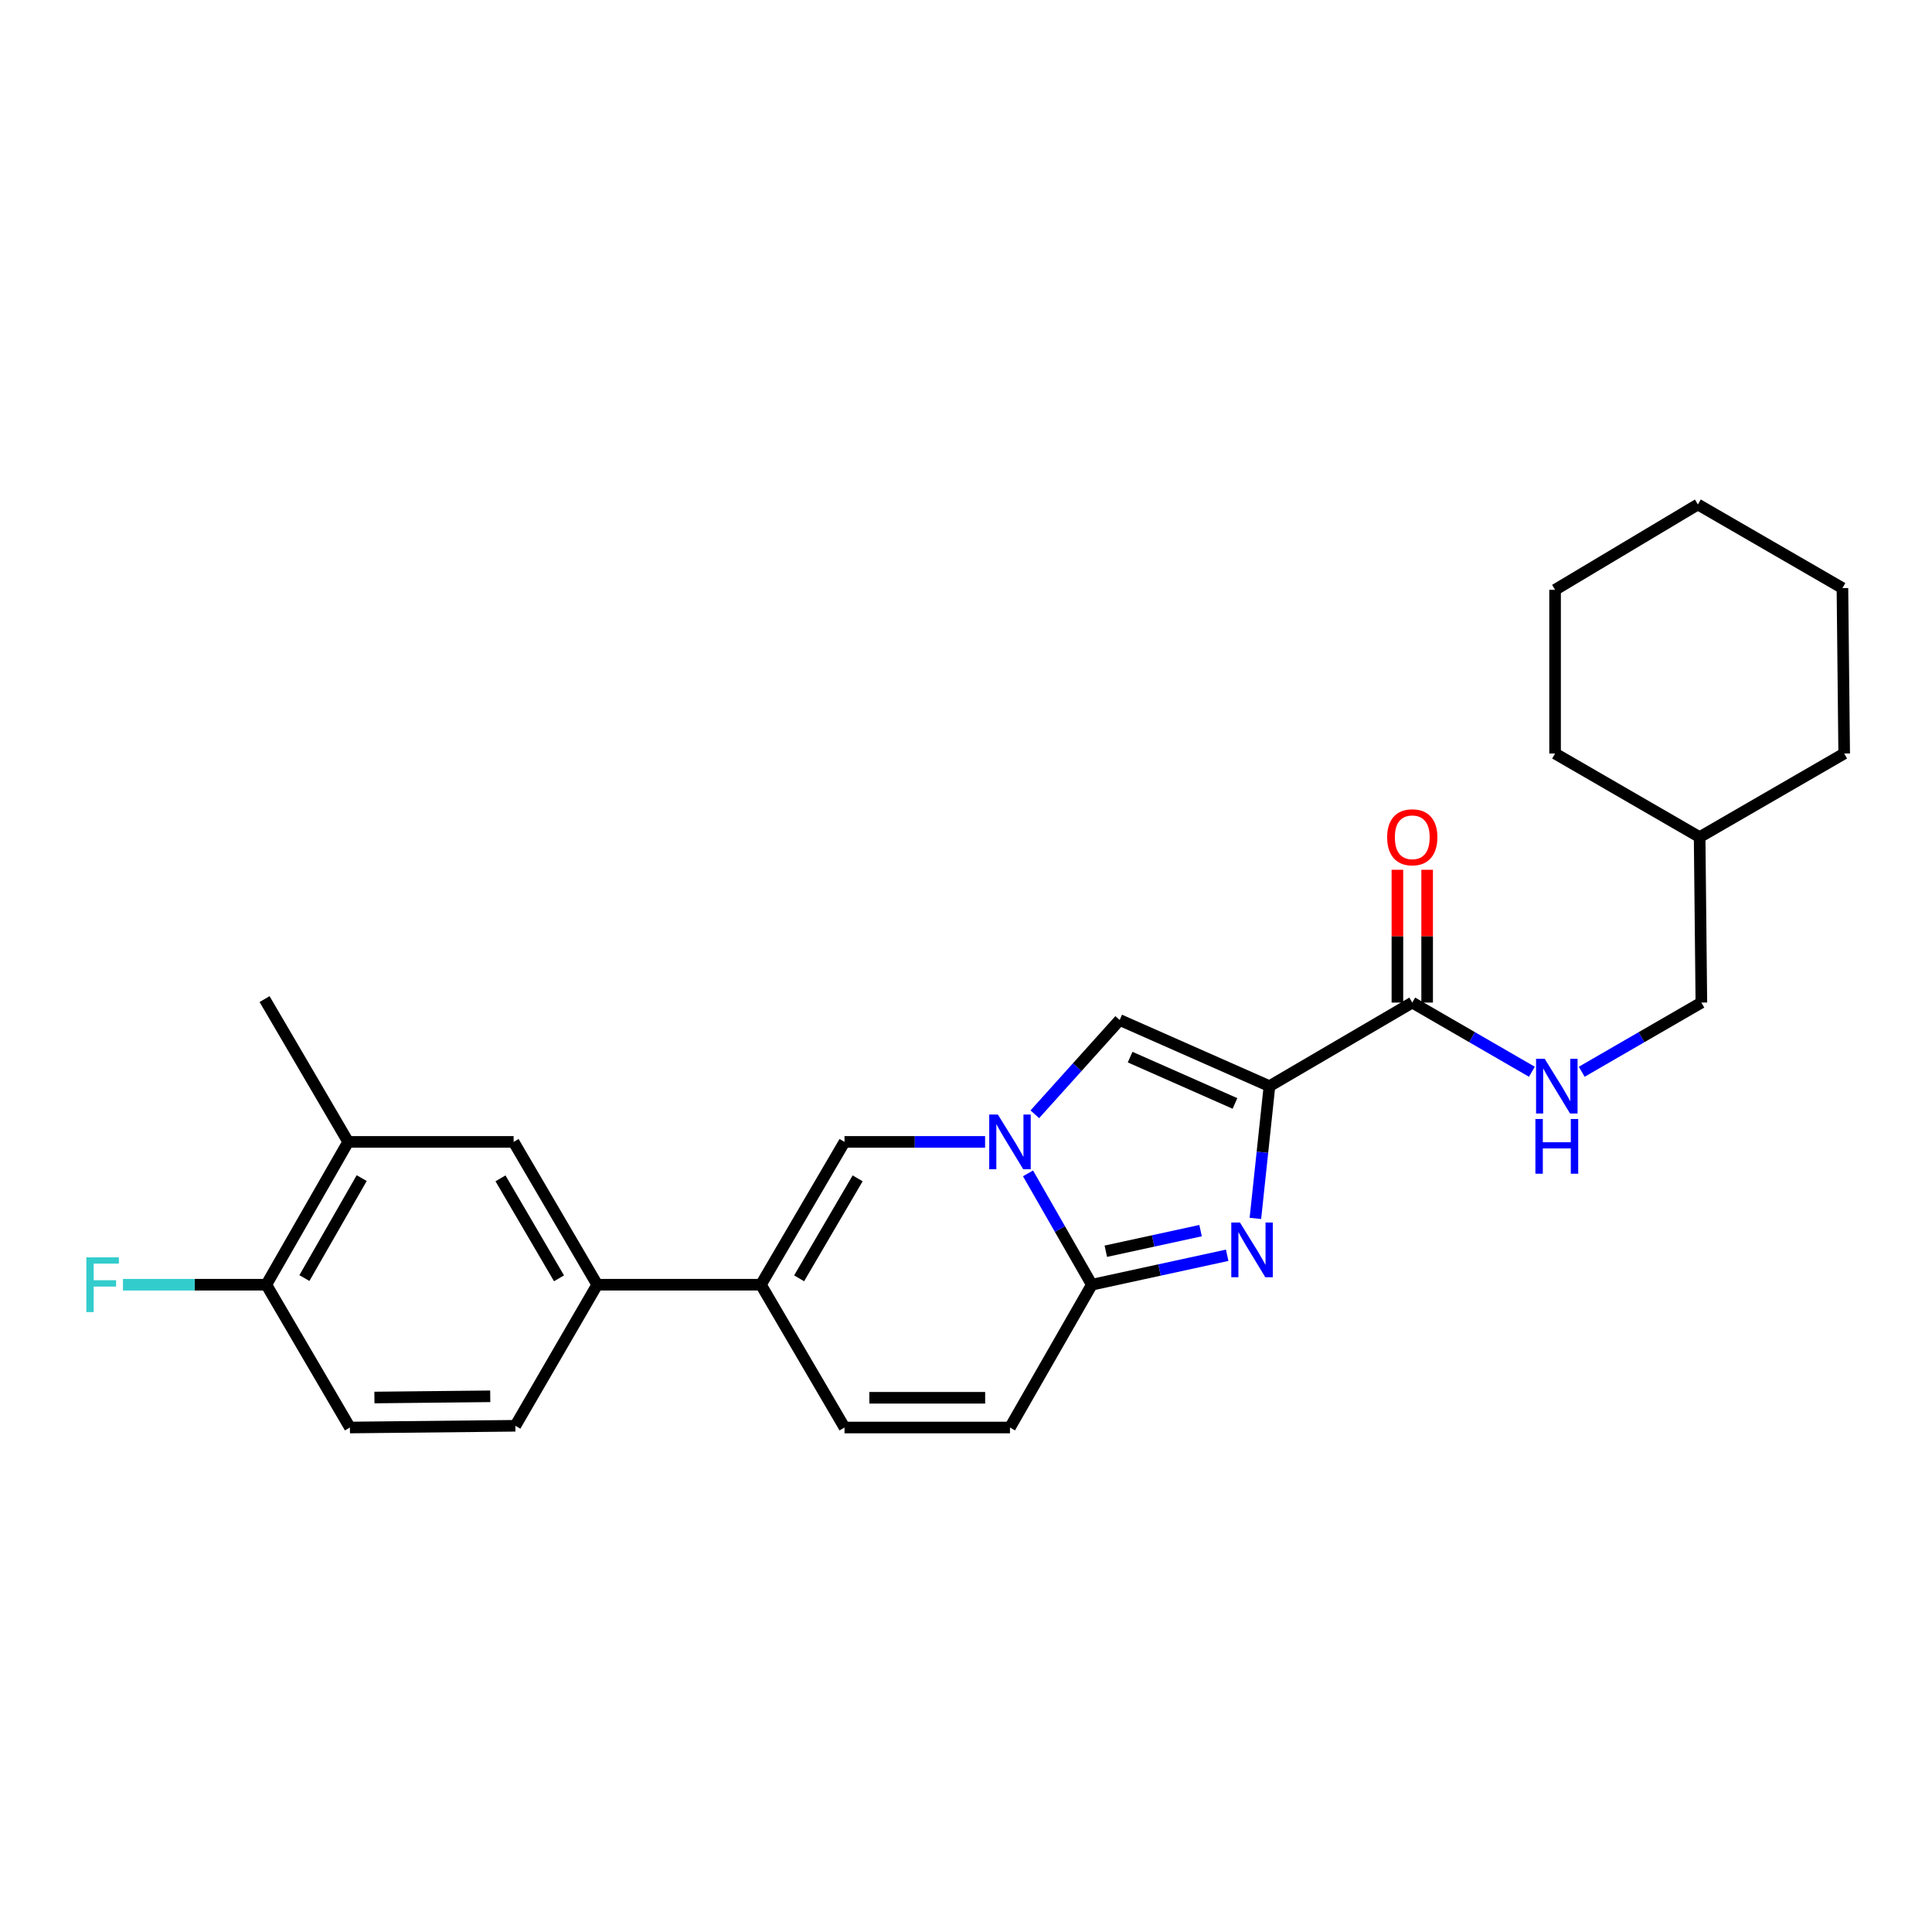 <?xml version='1.0' encoding='iso-8859-1'?>
<svg version='1.1' baseProfile='full'
              xmlns='http://www.w3.org/2000/svg'
                      xmlns:rdkit='http://www.rdkit.org/xml'
                      xmlns:xlink='http://www.w3.org/1999/xlink'
                  xml:space='preserve'
width='1000px' height='1000px' viewBox='0 0 1000 1000'>
<!-- END OF HEADER -->
<rect style='opacity:1.0;fill:#FFFFFF;stroke:none' width='1000' height='1000' x='0' y='0'> </rect>
<path class='bond-0' d='M 953.639,304.393 L 878.819,261.12' style='fill:none;fill-rule:evenodd;stroke:#000000;stroke-width:6px;stroke-linecap:butt;stroke-linejoin:miter;stroke-opacity:1' />
<path class='bond-1' d='M 953.639,304.393 L 954.545,390.023' style='fill:none;fill-rule:evenodd;stroke:#000000;stroke-width:6px;stroke-linecap:butt;stroke-linejoin:miter;stroke-opacity:1' />
<path class='bond-2' d='M 738.687,518.934 L 738.687,484.565' style='fill:none;fill-rule:evenodd;stroke:#000000;stroke-width:6px;stroke-linecap:butt;stroke-linejoin:miter;stroke-opacity:1' />
<path class='bond-2' d='M 738.687,484.565 L 738.687,450.196' style='fill:none;fill-rule:evenodd;stroke:#FF0000;stroke-width:6px;stroke-linecap:butt;stroke-linejoin:miter;stroke-opacity:1' />
<path class='bond-2' d='M 723.294,518.934 L 723.294,484.565' style='fill:none;fill-rule:evenodd;stroke:#000000;stroke-width:6px;stroke-linecap:butt;stroke-linejoin:miter;stroke-opacity:1' />
<path class='bond-2' d='M 723.294,484.565 L 723.294,450.196' style='fill:none;fill-rule:evenodd;stroke:#FF0000;stroke-width:6px;stroke-linecap:butt;stroke-linejoin:miter;stroke-opacity:1' />
<path class='bond-3' d='M 730.991,518.934 L 761.946,536.836' style='fill:none;fill-rule:evenodd;stroke:#000000;stroke-width:6px;stroke-linecap:butt;stroke-linejoin:miter;stroke-opacity:1' />
<path class='bond-3' d='M 761.946,536.836 L 792.902,554.737' style='fill:none;fill-rule:evenodd;stroke:#0000FF;stroke-width:6px;stroke-linecap:butt;stroke-linejoin:miter;stroke-opacity:1' />
<path class='bond-4' d='M 730.991,518.934 L 657.068,562.198' style='fill:none;fill-rule:evenodd;stroke:#000000;stroke-width:6px;stroke-linecap:butt;stroke-linejoin:miter;stroke-opacity:1' />
<path class='bond-5' d='M 818.703,554.738 L 849.663,536.836' style='fill:none;fill-rule:evenodd;stroke:#0000FF;stroke-width:6px;stroke-linecap:butt;stroke-linejoin:miter;stroke-opacity:1' />
<path class='bond-5' d='M 849.663,536.836 L 880.623,518.934' style='fill:none;fill-rule:evenodd;stroke:#000000;stroke-width:6px;stroke-linecap:butt;stroke-linejoin:miter;stroke-opacity:1' />
<path class='bond-6' d='M 878.819,261.12 L 804.905,305.291' style='fill:none;fill-rule:evenodd;stroke:#000000;stroke-width:6px;stroke-linecap:butt;stroke-linejoin:miter;stroke-opacity:1' />
<path class='bond-7' d='M 437.122,738.88 L 393.85,664.966' style='fill:none;fill-rule:evenodd;stroke:#000000;stroke-width:6px;stroke-linecap:butt;stroke-linejoin:miter;stroke-opacity:1' />
<path class='bond-8' d='M 437.122,738.88 L 522.761,738.88' style='fill:none;fill-rule:evenodd;stroke:#000000;stroke-width:6px;stroke-linecap:butt;stroke-linejoin:miter;stroke-opacity:1' />
<path class='bond-8' d='M 449.968,723.486 L 509.915,723.486' style='fill:none;fill-rule:evenodd;stroke:#000000;stroke-width:6px;stroke-linecap:butt;stroke-linejoin:miter;stroke-opacity:1' />
<path class='bond-9' d='M 393.85,664.966 L 437.122,591.043' style='fill:none;fill-rule:evenodd;stroke:#000000;stroke-width:6px;stroke-linecap:butt;stroke-linejoin:miter;stroke-opacity:1' />
<path class='bond-9' d='M 413.625,661.654 L 443.916,609.908' style='fill:none;fill-rule:evenodd;stroke:#000000;stroke-width:6px;stroke-linecap:butt;stroke-linejoin:miter;stroke-opacity:1' />
<path class='bond-10' d='M 393.85,664.966 L 309.118,664.966' style='fill:none;fill-rule:evenodd;stroke:#000000;stroke-width:6px;stroke-linecap:butt;stroke-linejoin:miter;stroke-opacity:1' />
<path class='bond-11' d='M 437.122,591.043 L 473.501,591.043' style='fill:none;fill-rule:evenodd;stroke:#000000;stroke-width:6px;stroke-linecap:butt;stroke-linejoin:miter;stroke-opacity:1' />
<path class='bond-11' d='M 473.501,591.043 L 509.88,591.043' style='fill:none;fill-rule:evenodd;stroke:#0000FF;stroke-width:6px;stroke-linecap:butt;stroke-linejoin:miter;stroke-opacity:1' />
<path class='bond-12' d='M 522.761,738.88 L 565.127,664.966' style='fill:none;fill-rule:evenodd;stroke:#000000;stroke-width:6px;stroke-linecap:butt;stroke-linejoin:miter;stroke-opacity:1' />
<path class='bond-13' d='M 565.127,664.966 L 548.612,636.15' style='fill:none;fill-rule:evenodd;stroke:#000000;stroke-width:6px;stroke-linecap:butt;stroke-linejoin:miter;stroke-opacity:1' />
<path class='bond-13' d='M 548.612,636.15 L 532.097,607.333' style='fill:none;fill-rule:evenodd;stroke:#0000FF;stroke-width:6px;stroke-linecap:butt;stroke-linejoin:miter;stroke-opacity:1' />
<path class='bond-14' d='M 565.127,664.966 L 600.16,657.347' style='fill:none;fill-rule:evenodd;stroke:#000000;stroke-width:6px;stroke-linecap:butt;stroke-linejoin:miter;stroke-opacity:1' />
<path class='bond-14' d='M 600.16,657.347 L 635.193,649.727' style='fill:none;fill-rule:evenodd;stroke:#0000FF;stroke-width:6px;stroke-linecap:butt;stroke-linejoin:miter;stroke-opacity:1' />
<path class='bond-14' d='M 572.365,647.638 L 596.888,642.305' style='fill:none;fill-rule:evenodd;stroke:#000000;stroke-width:6px;stroke-linecap:butt;stroke-linejoin:miter;stroke-opacity:1' />
<path class='bond-14' d='M 596.888,642.305 L 621.412,636.971' style='fill:none;fill-rule:evenodd;stroke:#0000FF;stroke-width:6px;stroke-linecap:butt;stroke-linejoin:miter;stroke-opacity:1' />
<path class='bond-15' d='M 535.623,576.752 L 557.584,552.35' style='fill:none;fill-rule:evenodd;stroke:#0000FF;stroke-width:6px;stroke-linecap:butt;stroke-linejoin:miter;stroke-opacity:1' />
<path class='bond-15' d='M 557.584,552.35 L 579.545,527.948' style='fill:none;fill-rule:evenodd;stroke:#000000;stroke-width:6px;stroke-linecap:butt;stroke-linejoin:miter;stroke-opacity:1' />
<path class='bond-16' d='M 579.545,527.948 L 657.068,562.198' style='fill:none;fill-rule:evenodd;stroke:#000000;stroke-width:6px;stroke-linecap:butt;stroke-linejoin:miter;stroke-opacity:1' />
<path class='bond-16' d='M 584.953,547.165 L 639.219,571.141' style='fill:none;fill-rule:evenodd;stroke:#000000;stroke-width:6px;stroke-linecap:butt;stroke-linejoin:miter;stroke-opacity:1' />
<path class='bond-17' d='M 657.068,562.198 L 653.428,596.419' style='fill:none;fill-rule:evenodd;stroke:#000000;stroke-width:6px;stroke-linecap:butt;stroke-linejoin:miter;stroke-opacity:1' />
<path class='bond-17' d='M 653.428,596.419 L 649.787,630.64' style='fill:none;fill-rule:evenodd;stroke:#0000FF;stroke-width:6px;stroke-linecap:butt;stroke-linejoin:miter;stroke-opacity:1' />
<path class='bond-18' d='M 309.118,664.966 L 265.845,591.043' style='fill:none;fill-rule:evenodd;stroke:#000000;stroke-width:6px;stroke-linecap:butt;stroke-linejoin:miter;stroke-opacity:1' />
<path class='bond-18' d='M 289.342,661.654 L 259.051,609.908' style='fill:none;fill-rule:evenodd;stroke:#000000;stroke-width:6px;stroke-linecap:butt;stroke-linejoin:miter;stroke-opacity:1' />
<path class='bond-19' d='M 309.118,664.966 L 266.752,737.982' style='fill:none;fill-rule:evenodd;stroke:#000000;stroke-width:6px;stroke-linecap:butt;stroke-linejoin:miter;stroke-opacity:1' />
<path class='bond-20' d='M 265.845,591.043 L 180.215,591.043' style='fill:none;fill-rule:evenodd;stroke:#000000;stroke-width:6px;stroke-linecap:butt;stroke-linejoin:miter;stroke-opacity:1' />
<path class='bond-21' d='M 180.215,591.043 L 136.943,517.129' style='fill:none;fill-rule:evenodd;stroke:#000000;stroke-width:6px;stroke-linecap:butt;stroke-linejoin:miter;stroke-opacity:1' />
<path class='bond-22' d='M 180.215,591.043 L 137.849,664.966' style='fill:none;fill-rule:evenodd;stroke:#000000;stroke-width:6px;stroke-linecap:butt;stroke-linejoin:miter;stroke-opacity:1' />
<path class='bond-22' d='M 187.216,609.786 L 157.56,661.532' style='fill:none;fill-rule:evenodd;stroke:#000000;stroke-width:6px;stroke-linecap:butt;stroke-linejoin:miter;stroke-opacity:1' />
<path class='bond-23' d='M 137.849,664.966 L 100.748,664.966' style='fill:none;fill-rule:evenodd;stroke:#000000;stroke-width:6px;stroke-linecap:butt;stroke-linejoin:miter;stroke-opacity:1' />
<path class='bond-23' d='M 100.748,664.966 L 63.647,664.966' style='fill:none;fill-rule:evenodd;stroke:#33CCCC;stroke-width:6px;stroke-linecap:butt;stroke-linejoin:miter;stroke-opacity:1' />
<path class='bond-24' d='M 137.849,664.966 L 181.113,738.88' style='fill:none;fill-rule:evenodd;stroke:#000000;stroke-width:6px;stroke-linecap:butt;stroke-linejoin:miter;stroke-opacity:1' />
<path class='bond-25' d='M 181.113,738.88 L 266.752,737.982' style='fill:none;fill-rule:evenodd;stroke:#000000;stroke-width:6px;stroke-linecap:butt;stroke-linejoin:miter;stroke-opacity:1' />
<path class='bond-25' d='M 193.798,723.353 L 253.745,722.724' style='fill:none;fill-rule:evenodd;stroke:#000000;stroke-width:6px;stroke-linecap:butt;stroke-linejoin:miter;stroke-opacity:1' />
<path class='bond-26' d='M 804.905,305.291 L 804.905,390.023' style='fill:none;fill-rule:evenodd;stroke:#000000;stroke-width:6px;stroke-linecap:butt;stroke-linejoin:miter;stroke-opacity:1' />
<path class='bond-27' d='M 804.905,390.023 L 879.725,433.295' style='fill:none;fill-rule:evenodd;stroke:#000000;stroke-width:6px;stroke-linecap:butt;stroke-linejoin:miter;stroke-opacity:1' />
<path class='bond-28' d='M 879.725,433.295 L 954.545,390.023' style='fill:none;fill-rule:evenodd;stroke:#000000;stroke-width:6px;stroke-linecap:butt;stroke-linejoin:miter;stroke-opacity:1' />
<path class='bond-29' d='M 879.725,433.295 L 880.623,518.934' style='fill:none;fill-rule:evenodd;stroke:#000000;stroke-width:6px;stroke-linecap:butt;stroke-linejoin:miter;stroke-opacity:1' />
<path  class='atom-2' d='M 717.991 433.375
Q 717.991 426.575, 721.351 422.775
Q 724.711 418.975, 730.991 418.975
Q 737.271 418.975, 740.631 422.775
Q 743.991 426.575, 743.991 433.375
Q 743.991 440.255, 740.591 444.175
Q 737.191 448.055, 730.991 448.055
Q 724.751 448.055, 721.351 444.175
Q 717.991 440.295, 717.991 433.375
M 730.991 444.855
Q 735.311 444.855, 737.631 441.975
Q 739.991 439.055, 739.991 433.375
Q 739.991 427.815, 737.631 425.015
Q 735.311 422.175, 730.991 422.175
Q 726.671 422.175, 724.311 424.975
Q 721.991 427.775, 721.991 433.375
Q 721.991 439.095, 724.311 441.975
Q 726.671 444.855, 730.991 444.855
' fill='#FF0000'/>
<path  class='atom-3' d='M 799.543 548.038
L 808.823 563.038
Q 809.743 564.518, 811.223 567.198
Q 812.703 569.878, 812.783 570.038
L 812.783 548.038
L 816.543 548.038
L 816.543 576.358
L 812.663 576.358
L 802.703 559.958
Q 801.543 558.038, 800.303 555.838
Q 799.103 553.638, 798.743 552.958
L 798.743 576.358
L 795.063 576.358
L 795.063 548.038
L 799.543 548.038
' fill='#0000FF'/>
<path  class='atom-3' d='M 794.723 579.19
L 798.563 579.19
L 798.563 591.23
L 813.043 591.23
L 813.043 579.19
L 816.883 579.19
L 816.883 607.51
L 813.043 607.51
L 813.043 594.43
L 798.563 594.43
L 798.563 607.51
L 794.723 607.51
L 794.723 579.19
' fill='#0000FF'/>
<path  class='atom-10' d='M 516.501 576.883
L 525.781 591.883
Q 526.701 593.363, 528.181 596.043
Q 529.661 598.723, 529.741 598.883
L 529.741 576.883
L 533.501 576.883
L 533.501 605.203
L 529.621 605.203
L 519.661 588.803
Q 518.501 586.883, 517.261 584.683
Q 516.061 582.483, 515.701 581.803
L 515.701 605.203
L 512.021 605.203
L 512.021 576.883
L 516.501 576.883
' fill='#0000FF'/>
<path  class='atom-13' d='M 641.795 632.77
L 651.075 647.77
Q 651.995 649.25, 653.475 651.93
Q 654.955 654.61, 655.035 654.77
L 655.035 632.77
L 658.795 632.77
L 658.795 661.09
L 654.915 661.09
L 644.955 644.69
Q 643.795 642.77, 642.555 640.57
Q 641.355 638.37, 640.995 637.69
L 640.995 661.09
L 637.315 661.09
L 637.315 632.77
L 641.795 632.77
' fill='#0000FF'/>
<path  class='atom-20' d='M 44.689 650.806
L 61.529 650.806
L 61.529 654.046
L 48.489 654.046
L 48.489 662.646
L 60.089 662.646
L 60.089 665.926
L 48.489 665.926
L 48.489 679.126
L 44.689 679.126
L 44.689 650.806
' fill='#33CCCC'/>
</svg>
